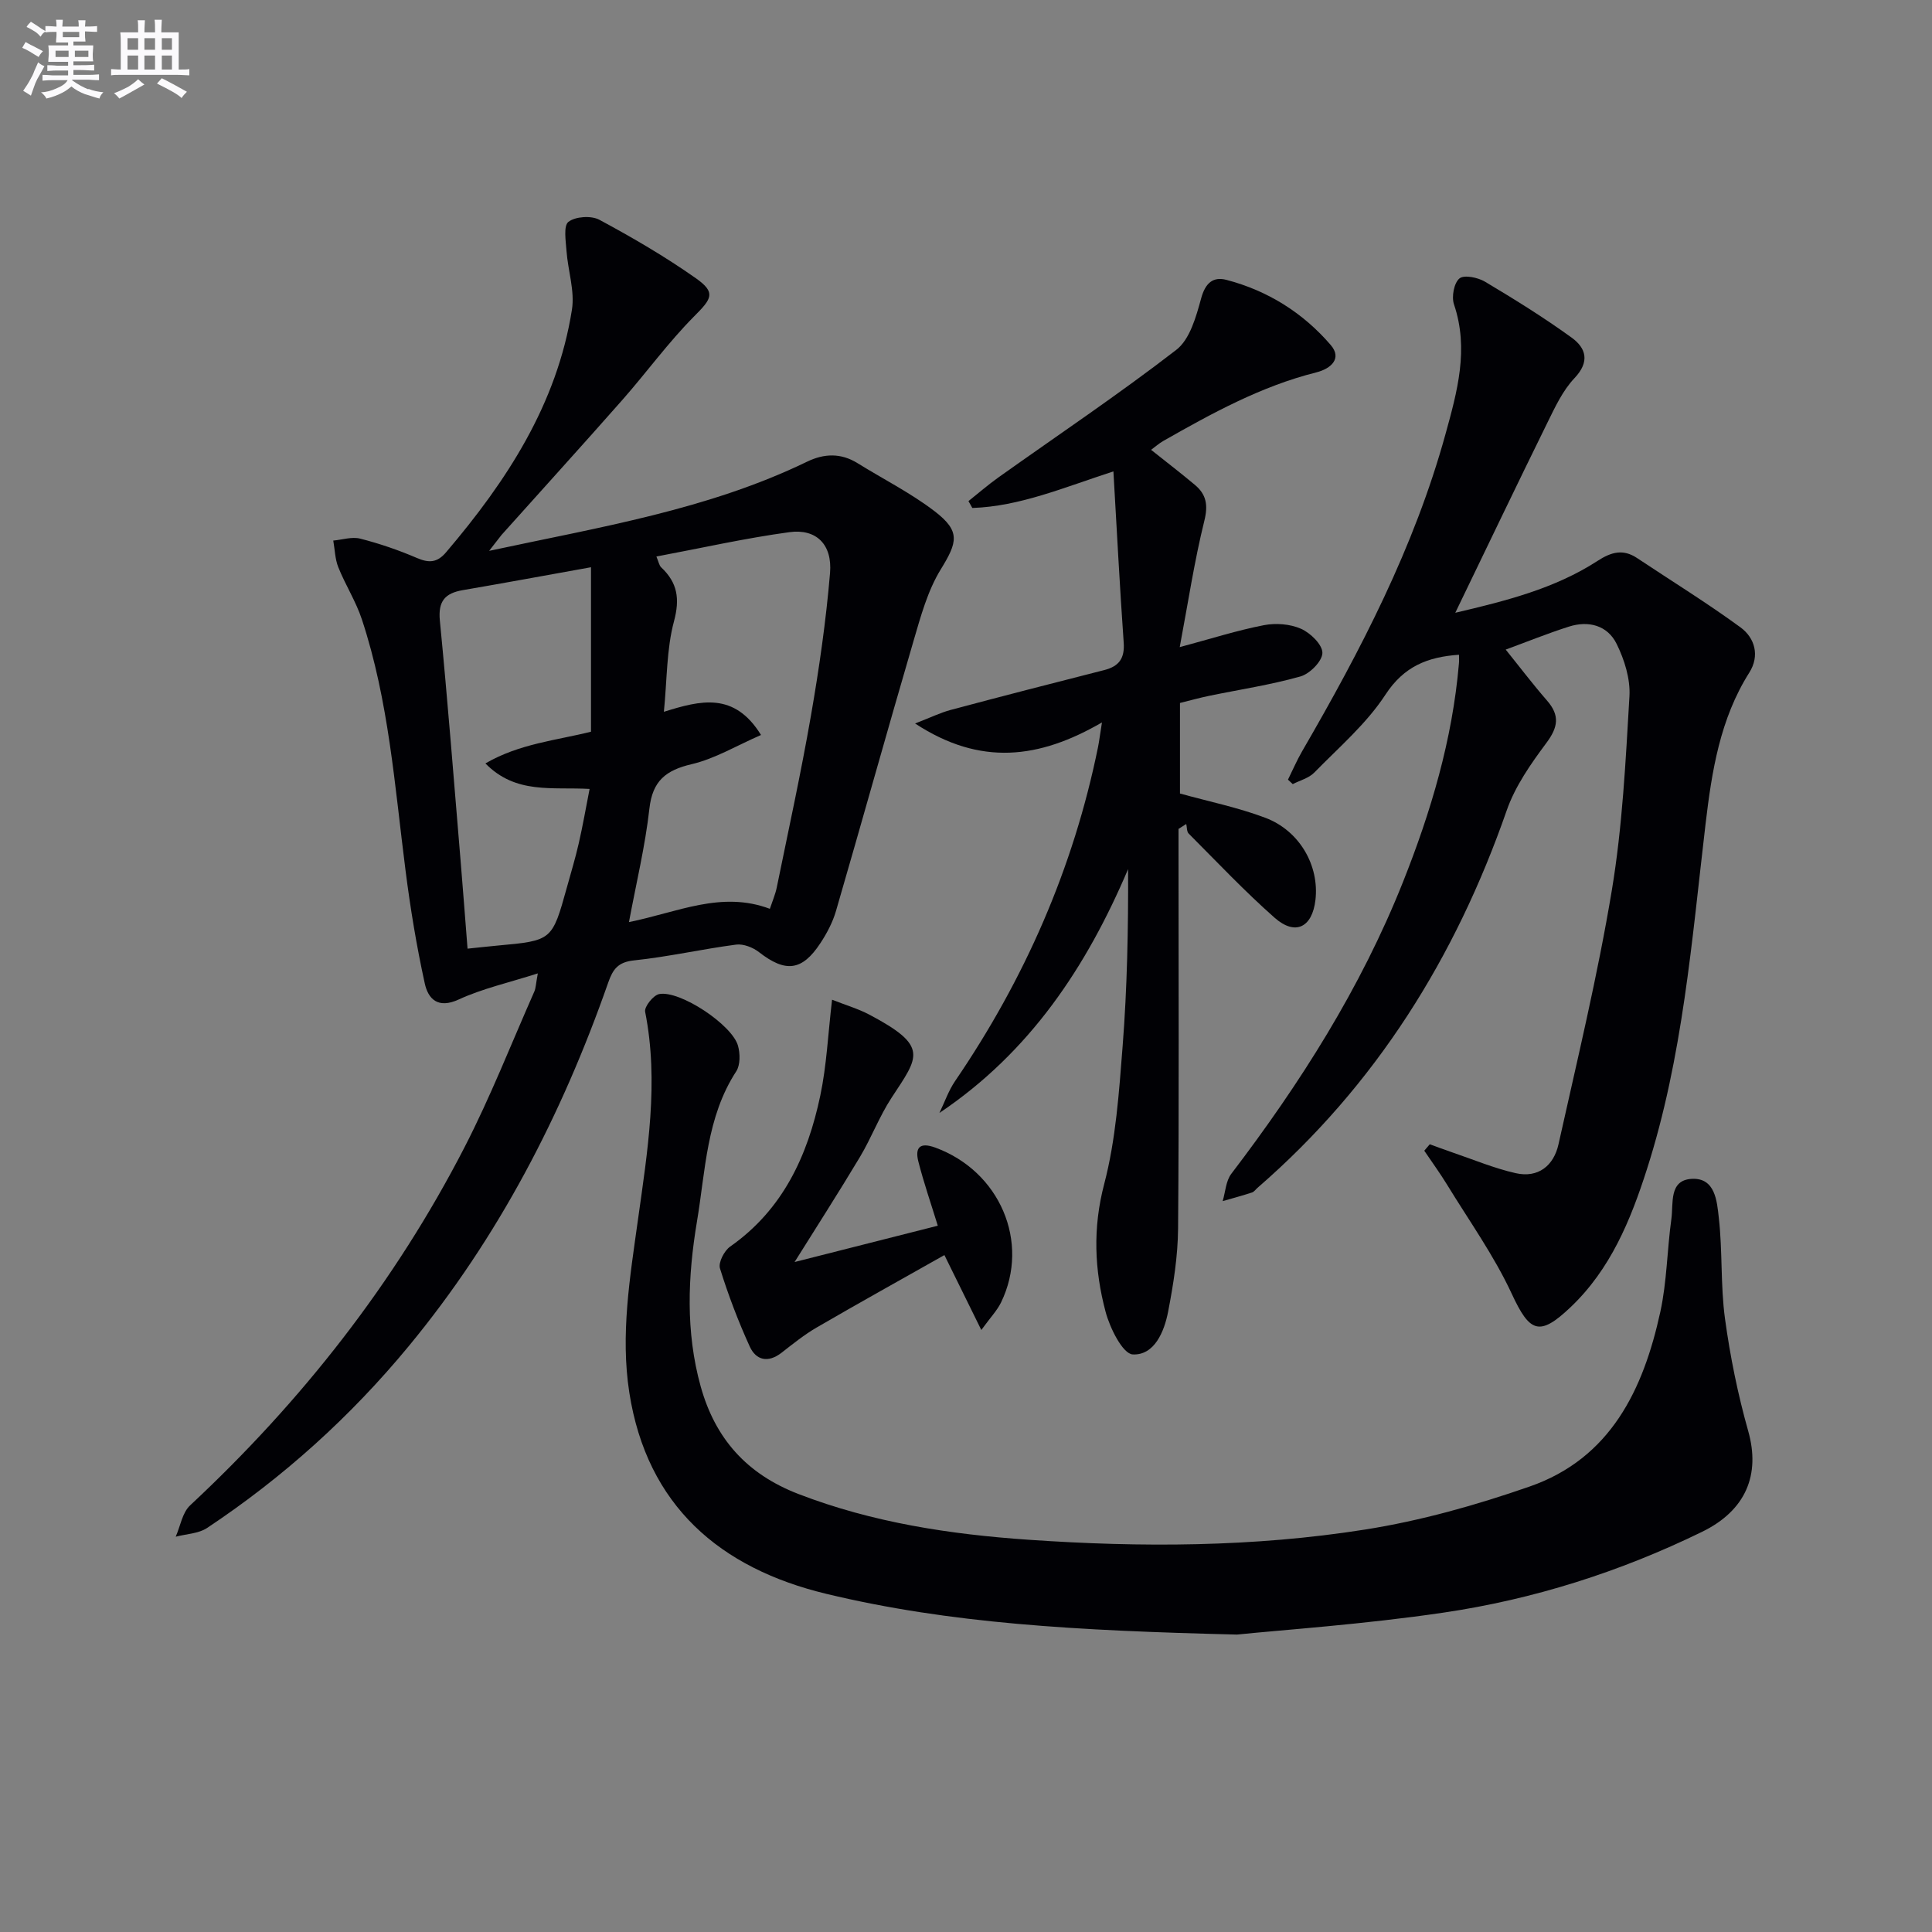 <svg enable-background="new 0 0 400 400" viewBox="0 0 400 400" xmlns="http://www.w3.org/2000/svg"><rect x="0" y="0" width="400" height="400" fill="#808080" stroke="none"/><g fill="#010105"><path d="m101.27 114.05c22.94-4.93 45.27-8.51 65.84-18.47 3.52-1.7 6.98-1.82 10.41.3 5.35 3.32 11.04 6.18 16.01 9.99 5.37 4.13 4.71 6.38 1.24 12.02-2.71 4.41-4.14 9.71-5.62 14.76-5.45 18.61-10.64 37.3-16.06 55.93-.68 2.35-1.88 4.63-3.23 6.68-3.81 5.8-7.23 6.14-12.72 1.87-1.25-.98-3.23-1.75-4.73-1.56-7.07.93-14.06 2.53-21.15 3.27-3.32.35-4.38 1.84-5.35 4.63-9.58 27.36-22.73 52.76-41.28 75.23-12.07 14.62-25.98 27.16-41.74 37.64-1.78 1.19-4.32 1.24-6.51 1.82.96-2.19 1.37-4.99 2.98-6.49 23.09-21.54 42.34-46.03 56.8-74.11 5.39-10.47 9.7-21.49 14.47-32.28.31-.71.31-1.56.72-3.75-6 1.92-11.43 3.13-16.37 5.4-4.33 2-6.34-.12-7.04-3.34-1.7-7.74-2.99-15.59-3.99-23.46-2.23-17.43-3.46-35.04-9.02-51.87-1.23-3.74-3.42-7.15-4.89-10.82-.68-1.7-.71-3.67-1.04-5.52 1.87-.17 3.87-.84 5.58-.4 3.99 1.02 7.94 2.37 11.73 4 2.51 1.08 4.21.99 6.05-1.18 12.55-14.75 22.96-30.65 26.05-50.21.62-3.89-.82-8.09-1.12-12.16-.15-2.08-.66-5.22.4-6.04 1.45-1.12 4.72-1.33 6.4-.43 6.85 3.68 13.62 7.63 19.97 12.1 4.21 2.97 3.32 4.22-.32 7.87-5.37 5.4-9.88 11.65-14.93 17.38-8.25 9.36-16.64 18.59-24.96 27.89-.7.85-1.33 1.74-2.58 3.31zm58.12 74.11c.55-1.65 1.14-3 1.43-4.42 2.42-11.85 5.01-23.67 7.08-35.59 1.7-9.78 3.12-19.63 3.95-29.51.5-5.94-2.87-9.22-8.42-8.46-9.13 1.24-18.14 3.28-27.53 5.04.47 1.11.57 1.85 1 2.25 3.36 3.17 3.9 6.47 2.64 11.17-1.55 5.78-1.42 12.01-2.09 18.73 7.58-2.37 14.56-4.18 20.11 4.8-5.09 2.22-9.53 4.91-14.34 6.04-5.37 1.26-8.13 3.45-8.77 9.22-.87 7.76-2.73 15.41-4.23 23.48 10.09-2.04 19.12-6.53 29.17-2.75zm-37.03-70.72c-9.62 1.73-18.07 3.29-26.53 4.74-3.68.63-5.16 2.26-4.76 6.33 1.63 16.7 2.93 33.44 4.33 50.16.49 5.9.93 11.81 1.4 17.74 2.32-.24 4.27-.46 6.22-.64 11.29-1.03 11.29-1.03 14.35-12.05.84-3.04 1.76-6.06 2.46-9.14.83-3.61 1.46-7.27 2.24-11.24-7.79-.44-15.28 1.14-21.57-5.28 7.06-4.11 14.75-4.78 21.86-6.57 0-11.04 0-21.95 0-34.05z"/><path d="m302.07 135.56c-6.53.45-11.41 2.41-15.24 8.28-3.93 6.02-9.64 10.91-14.74 16.13-1.12 1.14-2.94 1.6-4.44 2.37-.33-.31-.66-.61-.99-.92.97-1.96 1.83-3.98 2.92-5.86 12.12-20.89 23.23-42.24 29.69-65.67 2.43-8.8 4.9-17.61 1.76-26.88-.53-1.57 0-4.42 1.13-5.36.96-.8 3.81-.21 5.29.67 6.11 3.64 12.18 7.41 17.94 11.58 2.97 2.15 3.84 4.96.59 8.39-2.45 2.58-4.05 6.06-5.66 9.33-6.35 12.9-12.55 25.87-19.02 39.25 10.45-2.46 20.56-4.98 29.45-10.74 2.83-1.84 5.28-2.53 8.19-.59 7.15 4.76 14.48 9.28 21.4 14.34 3 2.19 4.04 5.89 1.83 9.38-6.06 9.58-7.76 20.43-9.05 31.31-2.84 24.07-4.7 48.3-12.16 71.56-3.36 10.49-7.52 20.65-15.78 28.5-6.49 6.17-8.47 5.25-12.2-2.79-3.66-7.89-8.81-15.09-13.37-22.55-1.47-2.41-3.15-4.7-4.73-7.05.38-.44.76-.88 1.14-1.33 1.55.56 3.1 1.15 4.66 1.68 4.36 1.48 8.65 3.29 13.12 4.3 4.68 1.06 7.89-1.56 8.87-5.98 3.89-17.48 8.11-34.92 11.04-52.57 2.2-13.23 2.86-26.75 3.65-40.17.21-3.59-1.03-7.58-2.66-10.87-1.88-3.82-5.8-4.87-9.89-3.56-4.4 1.4-8.7 3.15-13.07 4.75 2.76 3.42 5.54 7.09 8.56 10.56 2.69 3.09 2.28 5.52-.14 8.77-3.21 4.31-6.45 8.93-8.2 13.94-10.61 30.47-27.11 56.93-51.61 78.17-.38.33-.7.82-1.13.96-2.01.65-4.05 1.21-6.08 1.79.57-1.91.66-4.18 1.79-5.66 14.28-18.73 26.81-38.46 35.55-60.43 5.79-14.55 10.22-29.46 11.57-45.16.07-.6.02-1.22.02-1.87z"/><path d="m256.12 338.42c-33.5-.81-59.56-2.31-85.03-8.43-22.04-5.3-37.16-18.26-40.8-41.69-1.85-11.93.12-23.77 1.78-35.68 1.99-14.25 4.38-28.62 1.5-43.14-.21-1.05 1.7-3.44 2.91-3.67 4.32-.81 15.14 6.39 16.32 10.72.45 1.63.48 3.97-.37 5.28-6.18 9.49-6.36 20.54-8.13 31.08-1.9 11.33-2.38 22.84.77 34.16 3.01 10.81 9.54 18.14 20.22 22.26 15.4 5.94 31.42 8.36 47.67 9.48 23.27 1.61 46.59 1.53 69.64-2.11 11.55-1.82 23-5.05 34.07-8.9 16.81-5.84 23.57-20.1 27.08-36.16 1.37-6.28 1.4-12.85 2.29-19.25.45-3.21-.56-8.05 4.23-8.3 4.89-.26 5.21 4.7 5.59 8.05.79 6.92.34 14 1.28 20.89 1.07 7.84 2.66 15.67 4.81 23.28 2.54 9-.44 16.42-9.58 20.87-16.99 8.29-34.9 13.98-53.54 16.72-16.55 2.44-33.31 3.57-42.71 4.54z"/><path d="m228.15 149.57c-12.97 7.52-25.15 9.1-38.69.22 3.12-1.2 5.2-2.23 7.41-2.82 10.57-2.82 21.16-5.55 31.76-8.24 3.06-.78 4.25-2.43 4.02-5.68-.82-11.57-1.41-23.15-2.13-35.45-10.31 3.34-19.38 7.24-29.21 7.57-.27-.47-.53-.95-.8-1.42 2.07-1.65 4.07-3.39 6.22-4.92 12.3-8.75 24.86-17.17 36.8-26.39 2.83-2.18 4.12-6.88 5.16-10.69.87-3.17 2.47-4.52 5.21-3.81 8.57 2.23 15.9 6.84 21.62 13.5 2.37 2.76.09 4.88-3 5.66-11.41 2.86-21.59 8.46-31.7 14.21-.83.47-1.56 1.13-2.5 1.82 3.19 2.54 6.18 4.84 9.06 7.25 2.38 1.99 2.78 4.18 1.96 7.47-2.06 8.32-3.34 16.83-5.09 26.13 6.66-1.79 11.97-3.49 17.41-4.54 2.46-.48 5.44-.26 7.7.74 1.95.86 4.45 3.29 4.43 5-.02 1.7-2.6 4.32-4.54 4.87-6.19 1.75-12.61 2.71-18.93 4.02-1.94.4-3.84.93-6.02 1.47v18.75c5.96 1.65 11.98 2.88 17.66 5.02 7.13 2.68 11.21 9.93 10.39 17.01-.66 5.68-4.15 7.47-8.43 3.71-6.23-5.49-11.95-11.57-17.82-17.45-.41-.41-.34-1.31-.5-1.98-.53.34-1.07.68-1.6 1.02v5.26c0 25.82.12 51.64-.09 77.46-.05 5.77-.97 11.58-2.07 17.26-.8 4.12-2.84 9.03-7.31 8.82-2.07-.1-4.74-5.46-5.63-8.83-2.31-8.68-2.68-17.34-.29-26.44 2.42-9.23 3.07-18.98 3.82-28.56.94-12.09 1.18-24.23 1.13-36.65-8.58 20.18-20.28 37.87-39.06 50.48 1.07-2.21 1.88-4.61 3.25-6.61 14.41-21.12 24.49-44.07 29.59-69.16.25-1.26.4-2.56.81-5.08z"/><path d="m203.17 275.36c-2.69-5.47-4.84-9.83-7.64-15.51-8.99 5.08-17.77 9.95-26.44 14.99-2.57 1.49-4.93 3.4-7.28 5.23-2.78 2.16-5.28 1.58-6.59-1.3-2.39-5.25-4.45-10.67-6.16-16.17-.37-1.2.88-3.64 2.1-4.5 10.93-7.66 16.05-18.8 18.67-31.26 1.32-6.26 1.6-12.74 2.44-19.86 2.89 1.14 5.39 1.87 7.66 3.06 12.51 6.6 10.26 8.68 4.65 17.25-2.53 3.86-4.17 8.3-6.55 12.27-4.49 7.49-9.21 14.84-13.52 21.73 9.3-2.36 19.37-4.92 29.65-7.52-1.39-4.52-2.89-8.85-4.02-13.27-.72-2.83.22-4.1 3.48-2.91 13.36 4.87 19.71 19.57 13.63 32.08-.82 1.67-2.18 3.08-4.08 5.69z"/></g><path d="m6.8 9.5c.6.3 1.3.7 2.1 1.1-.4.4-.7.8-.9 1.2-.7-.4-1.3-.8-1.8-1.1s-1.1-.6-1.6-.8c.2-.4.5-.8.7-1.2.4.2.8.5 1.5.8zm.9 6.9c-.3.6-.5 1.1-.7 1.7s-.4 1.1-.6 1.7c-.6-.4-1.1-.7-1.6-1 .7-1 1.2-1.8 1.5-2.4.3-.5.6-1.1.8-1.7.3-.6.5-1.2.8-1.8.3.3.8.6 1.3.8-.7 1.3-1.2 2.2-1.5 2.7zm.1-11c.4.3 1 .7 1.7 1.1-.5.2-.8.6-1.1 1.1-.5-.6-1-1-1.4-1.2s-.9-.6-1.5-.8c.2-.4.5-.7.9-1.1.5.3.9.6 1.4.9zm10.5 13c1 .4 2 .6 3.1.7-.4.4-.7.8-.8 1.3-.9-.2-1.9-.6-3-.9-1-.4-2-.9-2.8-1.6-.5.4-1.1.9-1.9 1.3s-1.9.9-3.3 1.2c-.1-.3-.5-.8-1.1-1.3 1 0 2.1-.3 3.2-.8 1.2-.5 1.9-1 2.3-1.7h-3.2c-.4 0-1 0-2 .1v-1.2c1 0 1.7.1 2 .1h3.3v-1h-2.3c-.2 0-.9 0-2 .1v-1.2c1.2 0 1.9.1 2 .1h2.3v-.8h-4.1c0-.7.1-1.2.1-1.6 0-.5 0-1.1-.1-1.8h4.1v-.6h-2.5c0-.6.1-1.1.1-1.6v-.6h-.5c-.4 0-1 0-1.8.1v-1.3c1.2 0 1.9.1 2.1.1h.2c0-.3 0-.8-.1-1.4h1.4c0 .6-.1 1-.1 1.4h3.4c0-.4 0-.8-.1-1.3h1.5c0 .4-.1.9-.1 1.3.7 0 1.5 0 2.5-.1v1.2c-1 0-1.8-.1-2.5-.1v.6c0 .3 0 .8.1 1.5h-2.5v.8h4.1c0 .7-.1 1.3-.1 1.8s0 1 .1 1.5h-4.1v.8h1.4c.8 0 1.8 0 2.9-.1v1.2c-1 0-1.9-.1-2.8-.1h-1.5v1h3.2c.3 0 1 0 2.1-.1v1.2c-1.1 0-1.8-.1-2.1-.1h-3.4l-.1.1c1.4 1 2.4 1.5 3.4 1.9zm-4.1-6.6v-1.3h-2.7v1.3zm2.2-4.1v-1.1h-3.4v1.1zm1.9 4.1v-1.3h-2.8v1.3z" fill="#fbfafc"/><path d="m37 6.7v2.3 5.4c1 0 1.8 0 2.2-.1v1.3c-.6 0-1.5-.1-2.5-.1h-11.9c-.7 0-1.3 0-1.8.1v-1.3c.5 0 1.1.1 2 .1v-5.2c0-1 0-1.8-.1-2.5h3.7c0-1.3 0-2.1-.1-2.5h1.5c0 .4-.1 1.3-.1 2.5h2.2c0-1.2 0-2.1-.1-2.6h1.5c0 .4-.1 1.3-.1 2.6zm-12.3 13.7c-.3-.4-.7-.8-1.1-1.1 1.1-.4 2.1-.9 2.9-1.3.8-.5 1.5-1 2.1-1.6.4.4.9.8 1.3 1.1-2.5 1.4-4.2 2.4-5.2 2.9zm3.9-10.1v-2.4h-2.2v2.4zm0 4.1v-2.9h-2.2v2.9zm3.5-4.1v-2.4h-2.2v2.4zm0 4.1v-2.9h-2.2v2.9zm.4 2.9 1-1.1c.6.3 1.4.7 2.5 1.3s2 1.1 2.7 1.5c-.4.4-.8.8-1.1 1.3-.8-.8-2.5-1.7-5.1-3zm3.1-7v-2.4h-2.1v2.4zm0 4.1v-2.9h-2.1v2.9z" fill="#fbfafc"/></svg>